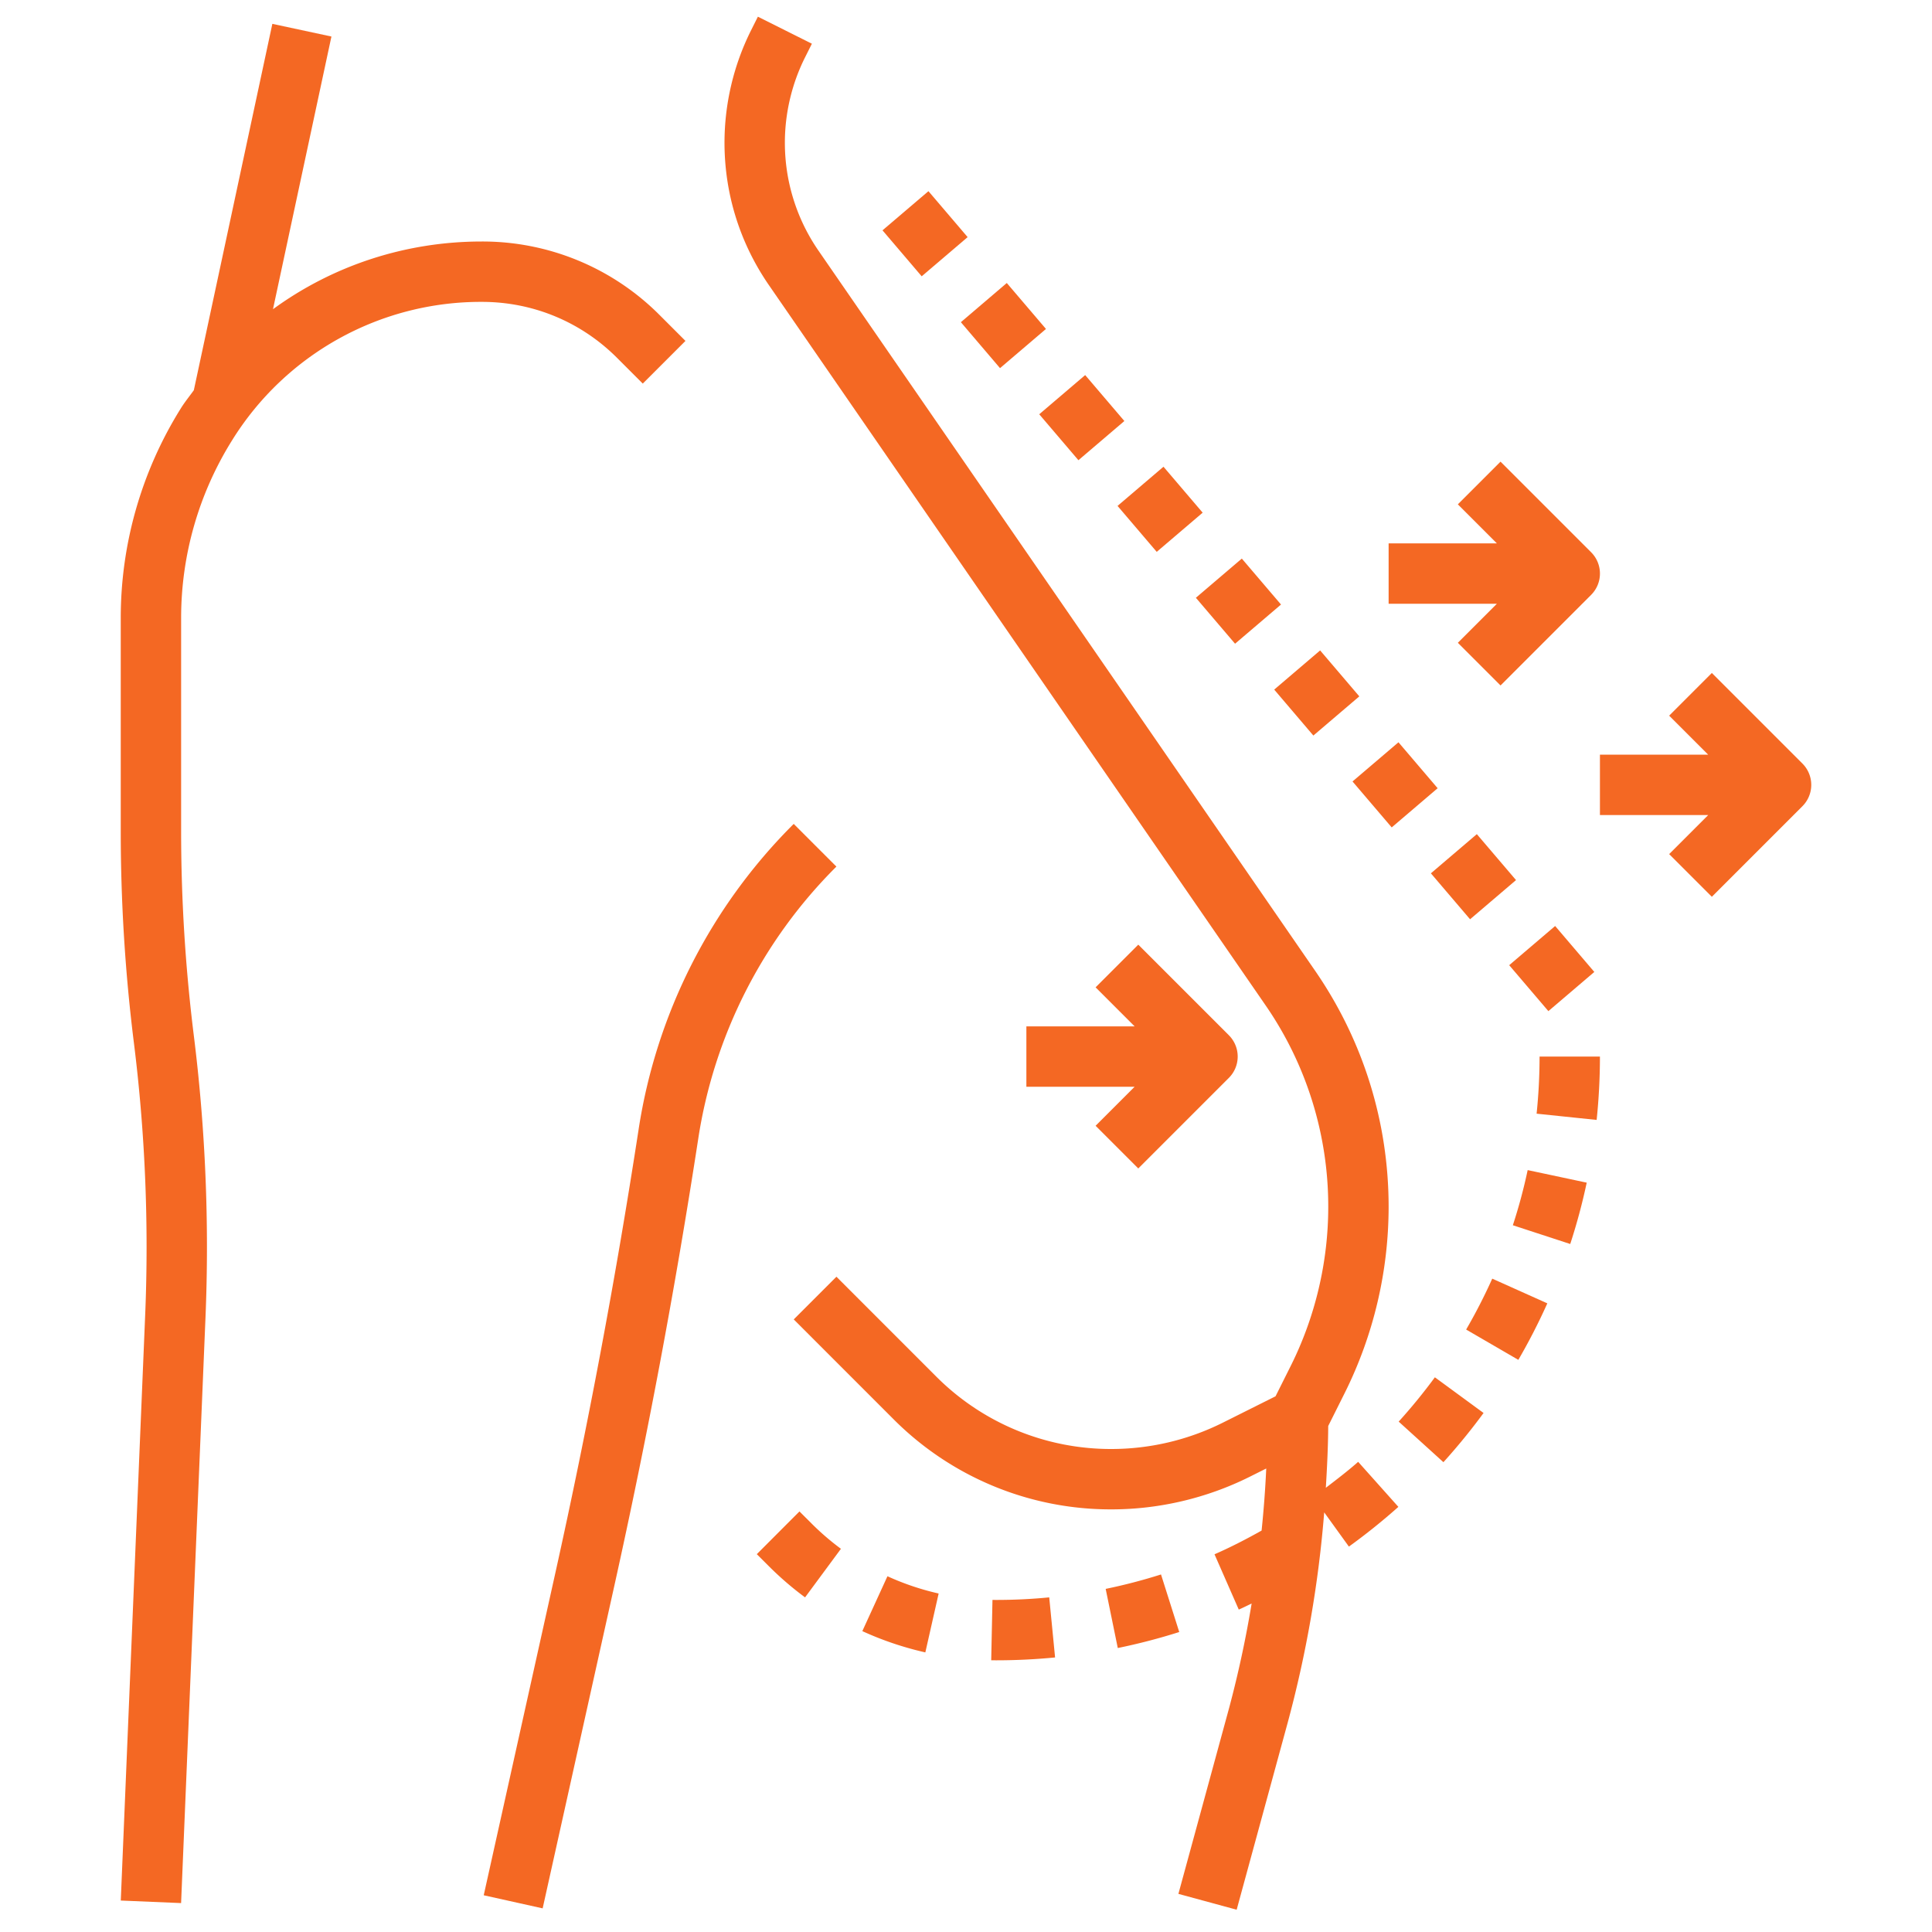 <svg xmlns="http://www.w3.org/2000/svg" version="1.1" xmlns:xlink="http://www.w3.org/1999/xlink" width="512" height="512" x="0" y="0" viewBox="0 0 64 64" style="enable-background:new 0 0 512 512" xml:space="preserve" class=""><g><path d="M26.293 27.293a18.158 18.158 0 0 0-5.142 10.146A227.16 227.16 0 0 1 18.398 52.1l-2.374 10.683 1.952.434 2.374-10.683a228.297 228.297 0 0 0 2.777-14.79 16.175 16.175 0 0 1 4.58-9.037zM21.293 12.707l1.414-1.414-.852-.852A8.278 8.278 0 0 0 15.962 8c-2.542 0-4.945.803-6.919 2.243l1.936-9.033L9.022.79 6.421 12.926c-.143.2-.298.388-.429.599A13.097 13.097 0 0 0 4 20.472v7.077c0 2.331.146 4.686.436 7 .372 2.98.498 6.015.373 9.017l-.808 19.392 1.998.084.808-19.393A56.6 56.6 0 0 0 6.42 34.3 54.821 54.821 0 0 1 6 27.549v-7.077c0-2.084.584-4.119 1.688-5.886A9.699 9.699 0 0 1 15.962 10c1.692 0 3.283.659 4.479 1.855zM32.996 53l-.119-.001-.042 2 .161.001c.653 0 1.311-.032 1.955-.095l-.194-1.99c-.58.057-1.173.085-1.761.085z" fill="#f46823" opacity="1" data-original="#000000"></path><path d="M43.92 49.285c.041-.682.075-1.364.079-2.047l.545-1.09A13.855 13.855 0 0 0 46 39.981c0-2.809-.843-5.515-2.437-7.826L27.115 8.306A6.289 6.289 0 0 1 26 4.725c0-.974.23-1.949.666-2.82l.229-.457-1.789-.895-.229.457A8.344 8.344 0 0 0 24 4.725c0 1.692.508 3.322 1.468 4.716l16.448 23.85A11.723 11.723 0 0 1 44 39.981c0 1.82-.43 3.644-1.245 5.271l-.501 1.002-1.753.877a8.265 8.265 0 0 1-3.679.869 8.169 8.169 0 0 1-5.817-2.409l-3.297-3.298-1.414 1.414 3.297 3.298A10.154 10.154 0 0 0 36.822 50c1.578 0 3.159-.373 4.574-1.079l.55-.275a36.232 36.232 0 0 1-.154 2.056c-.509.286-1.031.555-1.56.786l.804 1.832c.143-.063.284-.134.426-.201a36.475 36.475 0 0 1-.741 3.442l-1.685 6.176 1.93.525 1.685-6.176a38.362 38.362 0 0 0 1.215-6.987l.818 1.134a20.514 20.514 0 0 0 1.639-1.316l-1.332-1.492c-.342.303-.708.581-1.071.86z" fill="#f46823" opacity="1" data-original="#000000"></path><path d="M38.46 52.156c-.602.191-1.218.352-1.833.478l.401 1.959c.683-.14 1.368-.318 2.036-.53zM50.115 40.588l1.901.621c.216-.661.4-1.345.546-2.032l-1.956-.416a17.615 17.615 0 0 1-.491 1.827zM46.333 47.093l1.482 1.344c.47-.52.917-1.067 1.33-1.63l-1.613-1.182c-.372.506-.775 1-1.199 1.468zM50.902 36.892l1.989.207A20.39 20.39 0 0 0 53 35h-2c0 .631-.033 1.268-.098 1.892zM48.568 44.043l1.729 1.004c.352-.606.675-1.236.96-1.872l-1.824-.818a18.485 18.485 0 0 1-.865 1.686zM28.566 54.033c.667.306 1.369.542 2.087.705l.441-1.951a8.659 8.659 0 0 1-1.696-.572zM26.483 50.068l-1.413 1.416.397.396c.372.372.776.721 1.202 1.035l1.188-1.609a8.585 8.585 0 0 1-.976-.841zM39.615 19.802l1.522-1.298 1.298 1.522-1.522 1.298zM37.02 16.759l1.522-1.298 1.298 1.522-1.522 1.298zM29.234 7.63l1.522-1.297 1.298 1.522-1.522 1.298zM34.426 13.723l1.522-1.298 1.298 1.522-1.522 1.298zM31.83 10.673l1.521-1.298 1.298 1.522-1.522 1.298zM42.21 22.844l1.521-1.298 1.298 1.522-1.522 1.298zM49.994 31.973l1.522-1.298 1.298 1.522-1.522 1.298zM44.804 25.887l1.522-1.298 1.298 1.522-1.522 1.298zM47.4 28.93l1.522-1.298 1.298 1.522-1.522 1.298zM34 36h3.586l-1.293 1.293 1.414 1.414 3-3a.999.999 0 0 0 0-1.414l-3-3-1.414 1.414L37.586 34H34zM46 20h3.586l-1.293 1.293 1.414 1.414 3-3a.999.999 0 0 0 0-1.414l-3-3-1.414 1.414L49.586 18H46zM56.707 22.293l-1.414 1.414L56.586 25H53v2h3.586l-1.293 1.293 1.414 1.414 3-3a.999.999 0 0 0 0-1.414z" fill="#f46823" opacity="1" data-original="#000000"></path></g></svg>